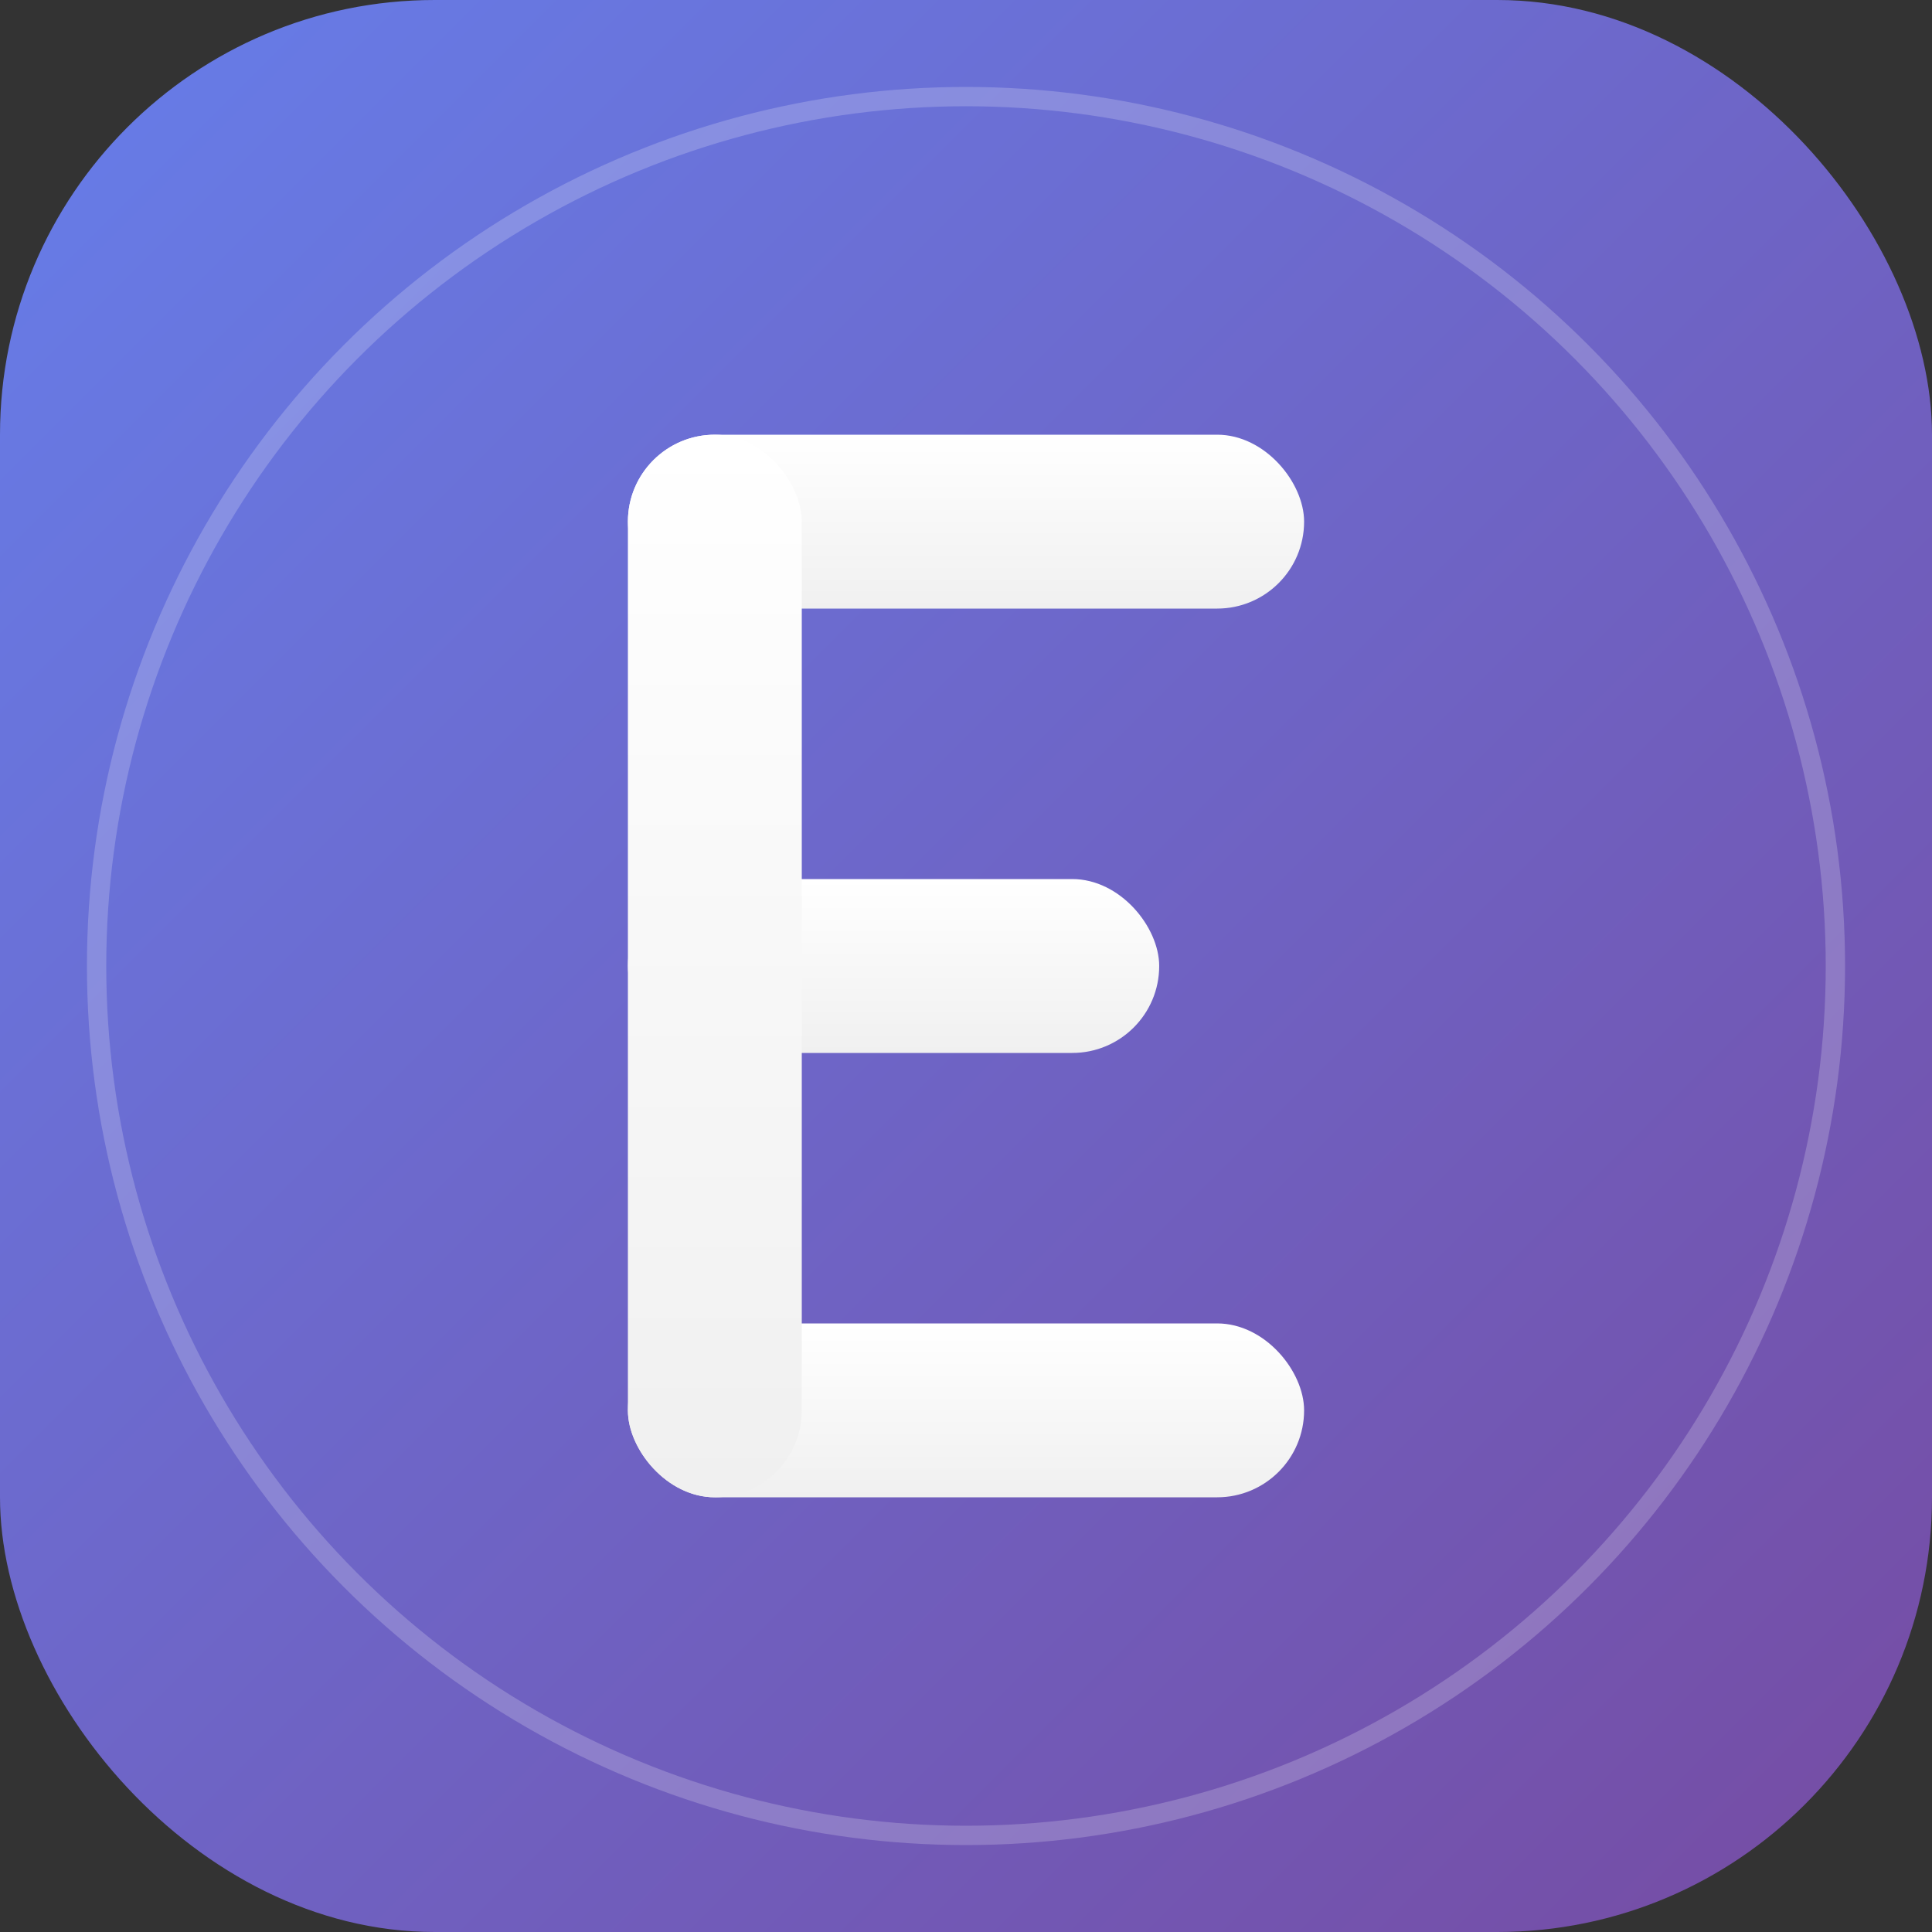 <svg viewBox="0 0 200 200" xmlns="http://www.w3.org/2000/svg">
  <rect x="0" y="0" width="200" height="200" fill="#333333" stroke="none"/>
  <!-- Background circle with gradient -->
  <defs>
    <linearGradient id="bgGradient" x1="0%" y1="0%" x2="100%" y2="100%">
      <stop offset="0%" style="stop-color:#667eea;stop-opacity:1" />
      <stop offset="100%" style="stop-color:#764ba2;stop-opacity:1" />
    </linearGradient>
    <linearGradient id="eGradient" x1="0%" y1="0%" x2="0%" y2="100%">
      <stop offset="0%" style="stop-color:#ffffff;stop-opacity:1" />
      <stop offset="100%" style="stop-color:#f0f0f0;stop-opacity:1" />
    </linearGradient>
  </defs>

  <!-- Background -->
  <rect width="200" height="200" rx="45" fill="url(#bgGradient)" />

  <!-- Stylized E letter - modern geometric design -->
  <g transform="translate(100, 100)">
    <!-- Top horizontal bar -->
    <rect x="-35" y="-55" width="70" height="18" rx="9" fill="url(#eGradient)" />

    <!-- Middle horizontal bar (shorter) -->
    <rect x="-35" y="-9" width="55" height="18" rx="9" fill="url(#eGradient)" />

    <!-- Bottom horizontal bar -->
    <rect x="-35" y="37" width="70" height="18" rx="9" fill="url(#eGradient)" />

    <!-- Vertical bar -->
    <rect x="-35" y="-55" width="18" height="110" rx="9" fill="url(#eGradient)" />
  </g>

  <!-- Subtle shadow effect -->
  <circle cx="100" cy="100" r="90" fill="none" stroke="rgba(255,255,255,0.2)" stroke-width="2" />
</svg>
